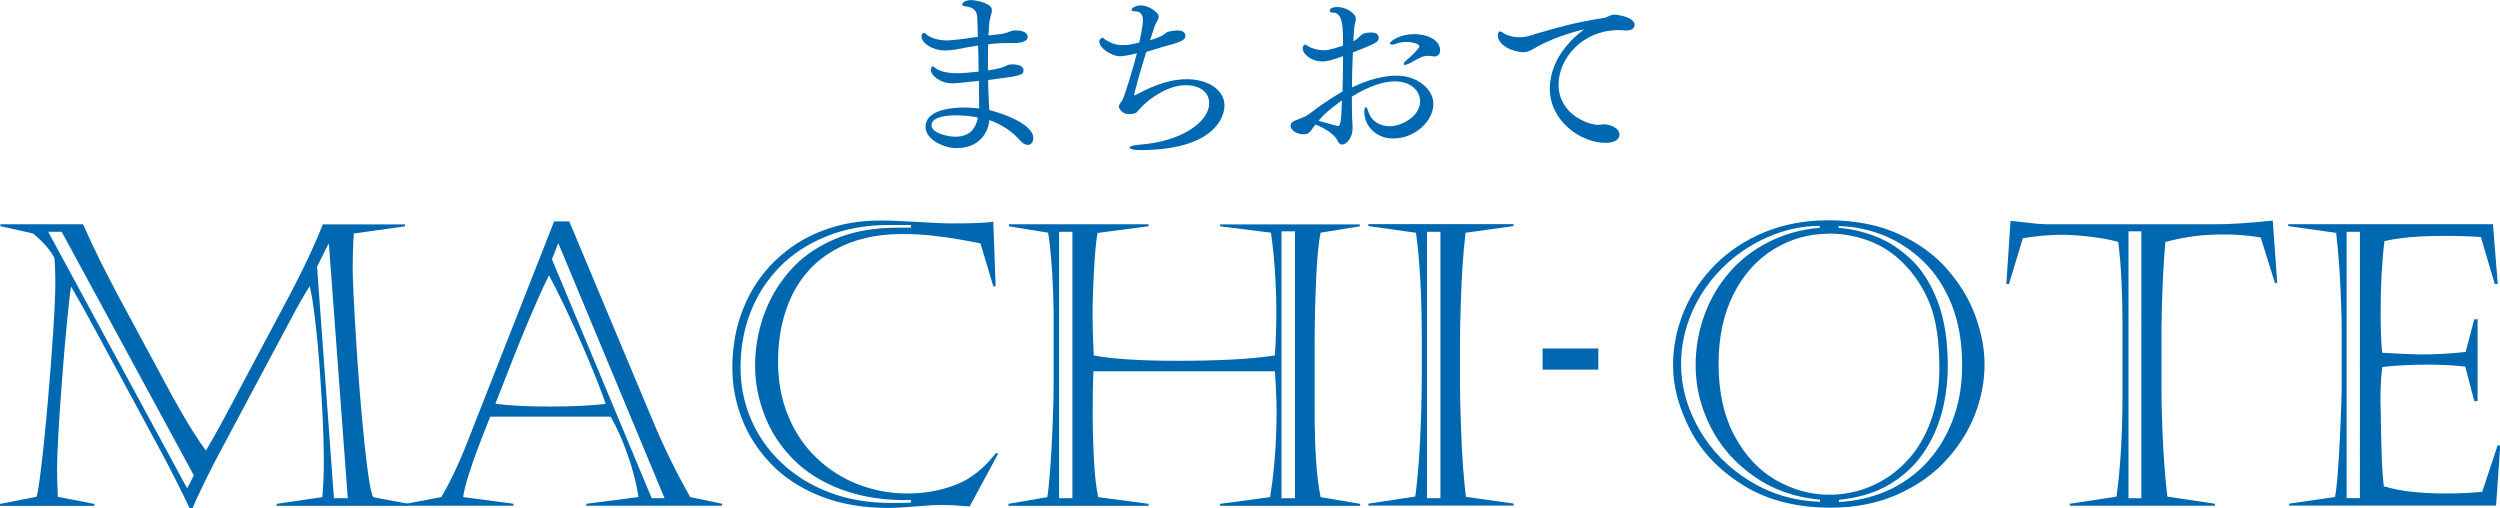 <?xml version="1.0" encoding="UTF-8"?><svg id="_レイヤー_1" xmlns="http://www.w3.org/2000/svg" viewBox="0 0 280 56.93"><defs><style>.cls-1{fill:#0068b1;}</style></defs><g><path class="cls-1" d="M110.81,12.33c1.31,.31,4.92,1.53,4.92,3.12,0,.49-.27,.78-.61,.78-.27,0-.59-.16-.9-.53-.84-.98-2.14-1.82-3.41-2.25-.02,.29-.31,3.14-3.74,3.14-1.18,0-3.41-.86-3.41-2.39,0-1.71,2.37-2.16,4.39-2.16,.16,0,.53,0,1.61,.1v-.47c0-1.67-.02-2.37-.02-2.61-2.51,.27-2.67,.27-3,.27-1.35,0-2.39-.9-2.39-1.51,0-.2,.1-.39,.24-.39,.04,0,.08,.02,.12,.06,.37,.37,1.1,.71,2.65,.71,.59,0,.71-.02,2.35-.18,0-.9-.04-1.88-.06-2.92-.77,.12-1.51,.24-2.2,.39-.51,.1-1.06,.16-1.51,.16-1.47,0-2.63-.88-2.63-1.55,0-.24,.14-.43,.29-.43,.04,0,.08,.02,.12,.06,.69,.69,1.9,.8,2.41,.8,.1,0,.8-.02,2.35-.24,.39-.06,.76-.12,1.14-.16l-.06-2c-.02-.73-.18-1.31-1.41-1.43-.18-.02-.29-.1-.29-.2,0-.04,.1-.49,1.04-.49,.33,0,2.29,.29,2.29,1.12,0,.25-.1,.53-.18,.86-.12,.35-.14,.92-.2,1.98,.45-.06,.92-.1,1.43-.16,.12-.02,.47-.1,.63-.16,.57-.22,.78-.25,.92-.25,1.26,0,1.41,.51,1.41,.71,0,.55-.76,.71-1.59,.71-1.2,0-1.74,0-2.84,.14-.02,1.02-.02,2.02-.02,2.92,.16-.02,1.45-.18,2.08-.53,.18-.1,.37-.14,.63-.14,.65,0,1.27,.16,1.27,.65,0,.57-.27,.63-3.96,1.1l.02,1.02c.02,.67,.06,1.45,.1,2.14l.02,.2Zm-3.72,.59c-1.61,0-2.76,.33-2.76,1.12,0,.84,1.78,1.27,2.65,1.27,1.59,0,2.29-.86,2.55-2.14-.8-.18-1.61-.25-2.45-.25Z"/><path class="cls-1" d="M128.82,4.51c.49-.16,1.02-.35,1.24-.47,.45-.24,.45-.35,.71-.47,.06-.02,.63-.16,1.12-.16,.78,0,.88,.43,.88,.59,0,.31-.27,.55-.73,.71-.78,.29-1.55,.45-2.04,.61-.53,.16-1.04,.33-1.61,.49-.55,1.67-1.37,4.65-1.37,4.86,0,.02,.02,.02,.02,.02,.04,0,.08-.02,.12-.04,1.55-.82,3.53-1.78,5.78-1.78s4.2,1.12,4.2,2.96c0,1.33-1.2,4.98-9.49,4.98-.71,0-1.14-.14-1.14-.29,0-.12,.33-.24,1.06-.31,5-.37,7.86-2.69,7.86-4.63,0-1.41-1.25-2.04-2.63-2.04-1.98,0-4.06,1.49-4.96,2.45-.16,.16-.35,.41-.51,.57-.18,.18-.57,.22-.94,.22-.67,0-1.08-.61-1.08-.84s.29-.53,.41-.76c.25-.49,1.16-3.39,1.61-5.21-.16,.04-1.35,.33-1.84,.33-1.1,0-2.37-.98-2.37-1.63,0-.24,.25-.45,.33-.45,.1,0,.23,.14,.37,.24,.74,.45,1.2,.59,1.98,.59,.65,0,1.37-.16,1.8-.29,.22-1.02,.41-1.98,.41-2.53,0-.16-.02-.96-.86-.96-.29,0-.43-.06-.43-.16,0-.2,.53-.51,1.04-.51,.92,0,2.02,.8,2.02,1.27,0,.12-.04,.22-.1,.35-.1,.16-.23,.41-.31,.59-.06,.18-.14,.39-.2,.59l-.35,1.08Z"/><path class="cls-1" d="M147,14.39c-.27,.47-.57,.65-.98,.65-.67,0-1.47-.37-1.47-.96,0-.2,.08-.35,.29-.47,.35-.2,.92-.37,1.27-.53,.61-.31,1.16-.84,1.74-1.22,.73-.51,1.55-1.06,2.51-1.61,.04-1.27,.06-2.59,.06-3.96-1.57,.59-2.1,.59-2.29,.59-1.41,0-2.23-.94-2.23-1.43,0-.39,.25-.47,.31-.47s.1,.1,.31,.2c.76,.45,1.7,.45,1.8,.45,.65,0,1.8-.43,2.1-.53,0-2.06,0-3.69-1.14-3.69-.25,0-.35-.08-.35-.2,0-.33,.49-.43,.86-.43,.94,0,2.06,.71,2.06,1.29,0,.14-.02,.29-.06,.45-.02,.12-.08,.29-.1,.45-.04,.39-.12,1.51-.12,1.65,.1-.06,.21-.1,.29-.16,.14-.08,.29-.24,.39-.35,.29-.29,.53-.47,1.33-.47,.21,0,.84,.02,.84,.59,0,.49-.39,.65-2.9,1.65-.06,1.35-.1,2.61-.1,3.92,.78-.39,2.86-1.33,5-1.33,2.33,0,4.12,1.53,4.12,3.16,0,1.88-2,3.88-4.53,3.88-1.84,0-3.21-1.37-3.21-3,0-.29,.06-.51,.16-.51,.08,0,.18,.12,.27,.43,.49,1.61,2,1.71,2.43,1.71,1.22,0,3.39-1.04,3.39-2.8,0-1.18-1.04-2.23-2.82-2.23-1.27,0-2.88,.51-4.82,1.71,0,.67,0,1.37,.02,2.1,0,.24,.02,.55,.04,.84,.02,.2,.02,.41,.02,.59,0,1.14-.71,1.84-1.18,1.84-.25,0-.41-.22-.55-.51-.35-.76-1.82-1.53-2.43-1.74-.12,.16-.25,.33-.31,.43Zm.67-.86l2.16,.59c.29,0,.39-.35,.47-2.88-1.59,1.16-2,1.55-2.63,2.29Zm12.94-7.21c-.08,0-.18-.02-.29-.04-.1-.02-.2-.02-.33-.02-.59,0-.88,.12-2,.78-.29,.16-.53,.22-.65,.22-.08,0-.12-.02-.12-.12,0-.06,.04-.14,.14-.24,.76-.65,1.61-1.49,1.61-1.69,0-.31-.78-.51-1.47-.51-.39,0-.8,.06-1.2,.22-.14,.06-.27,.08-.37,.08-.14,0-.25-.04-.25-.12,0-.31,1.18-1.06,2.71-1.06,1.33,0,2.9,.57,2.9,1.84,0,.41-.24,.67-.69,.67Z"/><path class="cls-1" d="M172.14,5.25c-.55,.31-.94,.59-1.53,.59-1.2,0-2.86-.78-2.86-1.9,0-.37,.27-.43,.27-.43,.12,0,.27,.16,.57,.31,.55,.27,1.1,.35,1.57,.35,.16,0,.33,0,.47-.02,.47-.04,1.02-.27,1.61-.43,2.33-.67,4.2-1.22,7.39-1.71,.39-.06,.67-.33,1.1-.37h.08c.37,0,2.27,.29,2.27,1.14,0,.35-.29,.63-.86,.63h-.16c-.27-.02-.51-.04-.76-.04-4.06,0-6.74,3.16-6.74,6.1,0,3.29,3.27,4.51,4.41,4.51,.25,0,.41-.04,.61-.06h.04c.59,0,1.76,.37,1.76,1.14,0,.29-.16,.94-1.57,.94-2.78,0-6.23-2.47-6.23-6.04,0-3.76,3.12-6.14,3.86-6.68-.35,.08-2.96,.69-5.31,1.96Z"/></g><g><path class="cls-1" d="M.04,25.12H9.3c.78,1.72,1.43,3.13,1.98,4.22,.55,1.09,1.21,2.37,1.98,3.83l6.05,11.22c1.49,2.7,2.74,4.72,3.75,6.07,.83-1.35,2.15-3.76,3.96-7.23l5.51-10.35c1.58-3,2.78-5.58,3.62-7.75h9.21v.22l-5.73,.8c-.09,1.26-.13,2.53-.13,3.79s.13,4.02,.38,8.1c.25,4.08,.56,7.89,.92,11.41,.36,3.52,.69,5.6,.99,6.23l3.96,.75v.22h-14.77v-.22l5.12-.75c.11-1.09,.17-2.56,.17-4.41,0-1.02-.04-2.35-.11-3.99-.07-1.64-.18-3.53-.33-5.66-.15-2.13-.33-4.1-.55-5.91-.22-1.81-.42-3.03-.6-3.66-.67,1.08-1.38,2.31-2.11,3.7l-8.37,15.69c-1.32,2.57-2.2,4.41-2.65,5.51h-.3c-.3-.66-.82-1.72-1.55-3.16-.73-1.45-1.32-2.58-1.77-3.4l-7.02-13c-1.19-2.21-2.17-3.97-2.95-5.3-.1,.57-.25,1.88-.45,3.92-.2,2.04-.39,4.25-.57,6.63-.18,2.38-.32,4.41-.41,6.09-.09,1.68-.14,3-.14,3.96,0,.67,.03,1.66,.09,2.95l4.09,.8v.22H0v-.22l4.09-.8c.2-.6,.47-2.59,.82-5.96,.34-3.37,.65-6.84,.9-10.41,.26-3.57,.39-6.15,.39-7.74,0-.56-.03-1.43-.09-2.6-.42-.86-1.22-1.79-2.41-2.78L.04,25.33v-.22Zm5.36,.84l15.56,28.74,.75-1.46L6.91,25.96h-1.51Zm31.36,1.4l-1.25,2.52,1.89,25.92h1.55l-2.11-28.44h-.09Z"/><path class="cls-1" d="M63.76,24.8l9.32,22.24c1.21,2.9,2.61,5.78,4.22,8.63l3.57,.75v.22h-15.2v-.22l5.85-.75c-.22-1.42-.61-2.97-1.19-4.64-.58-1.67-1.22-3.12-1.93-4.36h-13.5c-.57,1.45-1.04,2.64-1.39,3.57-.35,.93-.69,1.9-1.01,2.91s-.53,1.84-.63,2.52l5.64,.75v.22h-12.03v-.22l3.96-.75c.96-1.66,1.84-3.5,2.65-5.51l9.97-25.36h1.7Zm-2.28,6.05c-.39,.76-.9,1.87-1.54,3.34-.64,1.46-1.22,2.83-1.73,4.11-.52,1.28-1.05,2.64-1.61,4.08-.56,1.44-.93,2.39-1.12,2.85,.85,.11,1.83,.19,2.96,.24,1.13,.04,2.2,.06,3.22,.06,2.51,0,4.57-.1,6.18-.3-.55-1.62-1.47-3.93-2.78-6.92-1.31-2.99-2.5-5.48-3.57-7.46Zm.34-1.81l11.17,26.76h1.44l-11.9-28.57-.71,1.81Z"/><path class="cls-1" d="M111.79,50.82l-3.19,5.9c-1.38-.11-2.38-.17-2.99-.17-.76,0-1.79,.06-3.08,.17-1.29,.11-2.3,.17-3.01,.17-2.9,0-5.46-.45-7.7-1.35-2.23-.9-4.07-2.11-5.52-3.64-1.45-1.53-2.53-3.22-3.23-5.06-.7-1.84-1.05-3.71-1.05-5.61,0-2.43,.41-4.66,1.24-6.71,.83-2.05,1.99-3.8,3.5-5.27,1.51-1.47,3.26-2.6,5.27-3.38,2.01-.78,4.17-1.17,6.48-1.17,.6,0,.98,0,1.14,.01,.16,0,.5,.02,1.03,.04,.53,.02,1.07,.05,1.61,.08,1.94,.13,3.42,.19,4.46,.19,2.3,0,3.8-.06,4.5-.19l.26,7.23h-.26l-1.44-4.8c-.43-.1-1.19-.24-2.28-.43-1.09-.19-2.16-.34-3.2-.45-1.04-.11-2.13-.17-3.26-.17-2.96,0-5.49,.59-7.59,1.78-2.1,1.18-3.68,2.86-4.75,5.04-1.06,2.17-1.59,4.68-1.59,7.5,0,2.2,.38,4.22,1.14,6.06,.76,1.84,1.82,3.42,3.19,4.71,1.36,1.3,2.92,2.29,4.66,2.96,1.74,.67,3.58,1.01,5.52,1.01s3.72-.33,5.4-.98c1.68-.65,3.18-1.84,4.5-3.56l.24,.09Zm-9.75-25.62h-2.52c-2.5,0-4.79,.41-6.88,1.24-2.09,.83-3.85,1.97-5.3,3.44-1.44,1.47-2.54,3.17-3.28,5.09-.75,1.92-1.12,3.98-1.12,6.18,0,2.01,.38,3.93,1.15,5.76,.77,1.83,1.9,3.46,3.4,4.89,1.5,1.43,3.29,2.54,5.37,3.34,2.08,.8,4.41,1.19,6.97,1.19,1.15,0,1.88-.01,2.2-.04v-.28c-2.86,.06-5.4-.32-7.63-1.13-2.23-.81-4.07-1.94-5.52-3.4-1.45-1.46-2.53-3.1-3.24-4.94-.71-1.84-1.07-3.7-1.07-5.6s.31-3.7,.93-5.51c.62-1.81,1.57-3.47,2.85-4.97,1.28-1.51,2.95-2.71,4.98-3.61,2.04-.9,4.43-1.35,7.19-1.35h1.51v-.3Z"/><path class="cls-1" d="M112.98,25.12h15.65v.22l-5.7,.75c-.16,.79-.29,2.18-.4,4.18-.11,1.99-.16,3.69-.16,5.08,0,1.21,.04,2.69,.13,4.46,2.09,.4,5.24,.6,9.43,.6,2.08,0,4.03-.04,5.86-.13,1.82-.09,3.49-.24,4.99-.47,.11-1.39,.17-3.06,.17-4.99,0-1.15-.03-2.3-.1-3.45-.06-1.15-.13-2.08-.2-2.79-.07-.7-.17-1.54-.3-2.52l-5.7-.71v-.22h15.65v.22l-4.39,.71c-.23,1.06-.4,2.85-.51,5.37-.11,2.52-.16,4.96-.16,7.33v7.21c0,4.32,.22,7.56,.67,9.71l4.43,.75v.22h-15.69v-.22l5.6-.75c.4-2.44,.64-5.12,.71-8.03,.03-.75,.03-1.65,0-2.72-.03-1.07-.09-2.19-.17-3.35h-20.32c-.06,1.08-.09,2.76-.09,5.06,0,1.36,.05,2.95,.14,4.77,.09,1.82,.25,3.24,.48,4.27l5.64,.75v.22h-15.69v-.22l4.35-.75c.1-.57,.21-1.6,.32-3.09,.11-1.49,.21-3.16,.28-5.02,.07-1.86,.11-3.42,.11-4.68v-7.94c0-.23-.02-.99-.06-2.27-.04-1.28-.12-2.56-.23-3.83-.11-1.27-.22-2.2-.33-2.79l-4.39-.71v-.22Zm5.64,.84v29.84h1.49V25.96h-1.49Zm24.91-.04v29.88h1.51V25.91h-1.51Z"/><path class="cls-1" d="M169.53,56.63h-16.27v-.22l5.25-.8c.24-1.79,.43-3.96,.55-6.49,.12-2.53,.18-5.01,.18-7.44v-3.62c0-4.92-.22-8.92-.65-11.99l-5.34-.75v-.22h16.27v.22l-5.38,.75c-.16,1.39-.27,2.65-.34,3.78s-.14,2.49-.19,4.09c-.06,1.6-.09,3.1-.09,4.51v4.76c0,.88,.03,2.31,.1,4.29,.06,1.99,.15,3.67,.26,5.05,.11,1.38,.21,2.41,.31,3.1l5.34,.75v.22Zm-9.71-30.67v29.84h1.51V25.96h-1.51Z"/><path class="cls-1" d="M204.69,24.67c3.06,0,5.7,.51,7.94,1.53,2.24,1.02,4.07,2.35,5.5,4,1.43,1.65,2.48,3.41,3.14,5.26,.67,1.86,1,3.64,1,5.35,0,1.95-.38,3.87-1.13,5.75-.75,1.88-1.87,3.6-3.34,5.16-1.47,1.56-3.29,2.8-5.47,3.74-2.17,.93-4.6,1.4-7.27,1.4-3.86,0-7.13-.84-9.82-2.51-2.68-1.67-4.66-3.74-5.94-6.21-1.28-2.47-1.92-4.88-1.92-7.23,0-2.08,.41-4.1,1.22-6.05,.81-1.95,1.99-3.7,3.53-5.24,1.54-1.54,3.39-2.75,5.54-3.63,2.15-.88,4.48-1.31,7-1.31Zm-.88,.84v-.22c-2.01,.01-3.97,.45-5.88,1.29-1.91,.85-3.59,1.99-5.04,3.44s-2.58,3.1-3.39,4.95c-.81,1.85-1.22,3.8-1.22,5.83,0,2.5,.68,4.93,2.03,7.29,1.36,2.36,3.23,4.28,5.63,5.76,2.4,1.48,5.03,2.26,7.9,2.35v-.24c-2.78-.24-5.25-1.11-7.38-2.6-2.14-1.49-3.76-3.34-4.88-5.55-1.11-2.21-1.67-4.5-1.67-6.87,0-1.95,.32-3.82,.97-5.62,.65-1.79,1.58-3.39,2.8-4.8,1.22-1.41,2.69-2.55,4.42-3.42,1.73-.88,3.63-1.41,5.69-1.59Zm1.01,.67c-2.22,0-4.28,.58-6.17,1.74-1.89,1.16-3.39,2.84-4.5,5.04-1.11,2.2-1.67,4.79-1.67,7.77,0,3.21,.61,5.93,1.82,8.15,1.21,2.22,2.77,3.86,4.67,4.93,1.9,1.07,3.86,1.6,5.89,1.6,1.65,0,3.22-.32,4.69-.95,1.48-.63,2.8-1.55,3.96-2.77,1.16-1.21,2.07-2.71,2.72-4.48,.65-1.77,.98-3.75,.98-5.93,0-2.99-.34-5.37-1.03-7.15-.69-1.78-1.7-3.34-3.03-4.67-1.13-1.13-2.42-1.97-3.86-2.5-1.44-.53-2.93-.8-4.47-.8Zm1.1-.88v.22c1.39,.1,2.79,.43,4.2,.98,1.41,.55,2.72,1.41,3.95,2.58,1.23,1.17,2.21,2.74,2.96,4.72,.75,1.98,1.12,4.36,1.12,7.15,0,1.82-.22,3.57-.66,5.23-.44,1.66-1.14,3.2-2.11,4.61-.97,1.41-2.24,2.57-3.8,3.49-1.56,.92-3.44,1.48-5.62,1.7v.24c1.84-.09,3.58-.48,5.23-1.18,1.65-.7,3.12-1.71,4.4-3.02,1.28-1.31,2.3-2.92,3.05-4.81,.75-1.89,1.12-4,1.12-6.33,0-2.54-.39-4.78-1.16-6.73-.78-1.94-1.83-3.56-3.16-4.85-1.33-1.29-2.82-2.27-4.45-2.93-1.63-.66-3.32-1.01-5.07-1.05Z"/><path class="cls-1" d="M229.09,25.12h18.68c1.13,0,2.17-.03,3.12-.1,.95-.06,2.17-.17,3.66-.31l.5,6.97h-.26l-1.59-5.08c-1.31-.23-2.67-.34-4.09-.34-1.22,0-2.33,.06-3.34,.19-1,.13-2.09,.34-3.25,.65-.11,1.33-.2,2.62-.26,3.86-.06,1.24-.1,2.39-.13,3.44-.03,1.05-.04,1.78-.04,2.16v7.15c0,1.88,.07,3.99,.19,6.32,.13,2.33,.29,4.19,.47,5.59l5.32,.8v.22h-16.25v-.22l5.23-.8c.44-3.17,.67-7.01,.67-11.52v-7.79c0-1.61-.04-3.19-.11-4.76s-.19-3.05-.37-4.46c-.83-.23-1.8-.41-2.91-.55-1.11-.14-2.15-.22-3.14-.25-1.56,0-3.11,.13-4.63,.39l-1.55,5.12h-.3l.47-7.06c.43,.03,1.05,.1,1.87,.2,.82,.11,1.49,.16,2.02,.16Zm9.3,.8v29.88h1.44V25.91h-1.44Z"/><path class="cls-1" d="M256.28,25.33v-.22h22.93l.54,6.69h-.34l-1.55-5.25c-1.22-.09-2.59-.13-4.11-.13-2.77,0-5,.19-6.69,.58-.29,2.33-.43,4.98-.43,7.97,0,1.87,.06,3.38,.17,4.54,2.27,.13,3.71,.19,4.33,.19,1.62,0,3.29-.09,5.02-.28l.97-3.66h.37v9.17h-.37l-1.01-3.87c-1.25-.14-2.63-.22-4.13-.22-1.89,0-3.62,.09-5.17,.26-.19,1.66-.24,3.29-.17,4.89,.03,2.04,.06,3.72,.11,5.05,.04,1.33,.12,2.47,.24,3.43,1.75,.53,4.05,.8,6.89,.8,1.64,0,3.01-.07,4.13-.19l1.72-5.19h.3l-.47,6.74h-23.18v-.22l5.14-.75c.11-.59,.22-1.48,.31-2.69,.09-1.21,.18-2.56,.25-4.06,.07-1.5,.12-2.76,.15-3.77,.03-1.01,.04-1.9,.04-2.66v-5.42c0-.69-.02-1.67-.06-2.94s-.11-2.59-.19-3.95c-.09-1.36-.21-2.73-.37-4.09l-5.34-.75Zm6.54,.62v29.84h1.49V25.96h-1.49Z"/><rect class="cls-1" x="172.77" y="39.03" width="6.24" height="2.37"/></g></svg>